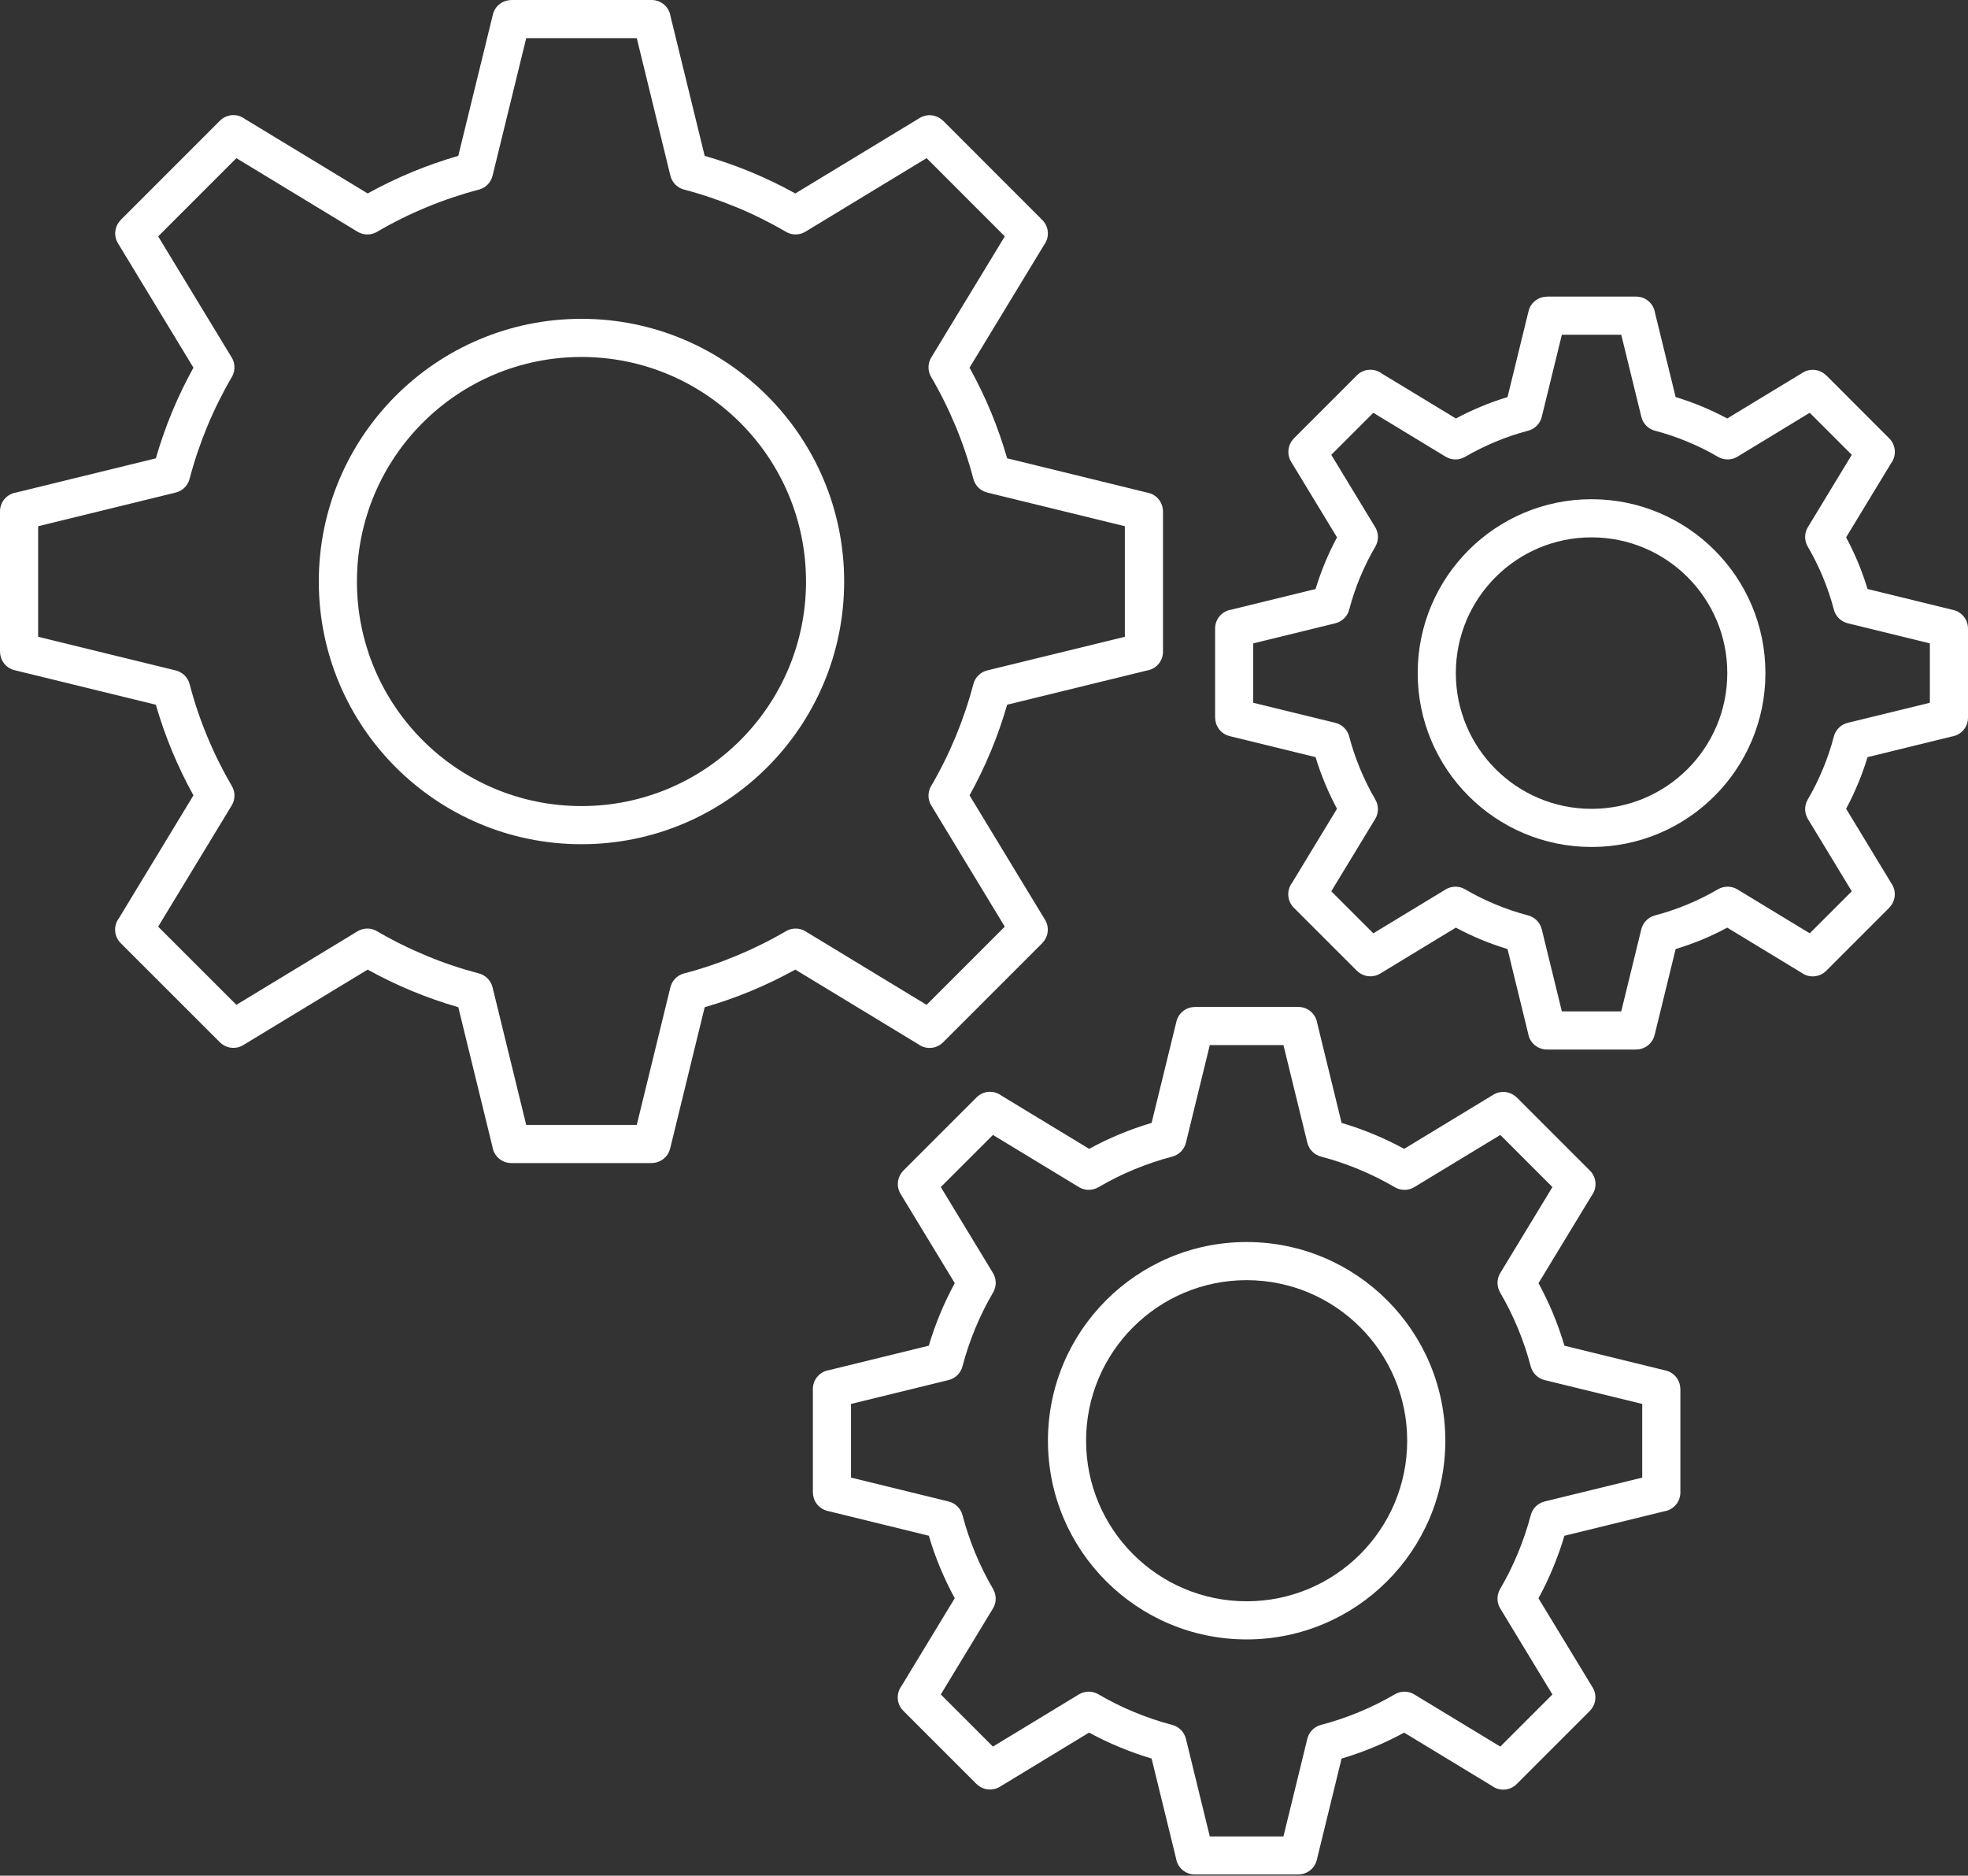 <?xml version="1.0" encoding="UTF-8"?> <svg xmlns="http://www.w3.org/2000/svg" width="852" height="812" viewBox="0 0 852 812" fill="none"><rect x="0" y="0" width="852" height="812" fill="#333333" stroke="none"/> <path d="M305.073 67.466C311.973 69.458 318.658 71.813 325.146 74.49C331.684 77.202 338.08 80.292 344.317 83.745L398.182 51.061C401.487 49.069 405.636 49.658 408.246 52.284L408.28 52.25L451.238 95.23C454.164 98.156 454.436 102.758 452.03 105.99L419.743 159.169C423.191 165.402 426.304 171.821 429.015 178.358C431.693 184.828 434.047 191.53 436.023 198.407L497.184 213.373C500.936 214.273 503.472 217.647 503.472 221.366H503.489V282.131C503.489 286.246 500.472 289.659 496.538 290.271L436.022 305.073C434.03 311.973 431.692 318.675 428.997 325.146C426.286 331.683 423.196 338.08 419.743 344.317L452.426 398.182C454.442 401.487 453.83 405.636 451.221 408.246L451.238 408.28L408.28 451.238C405.331 454.164 400.735 454.436 397.52 452.03L344.317 419.743C338.085 423.19 331.666 426.281 325.128 428.998C318.659 431.692 311.979 434.03 305.079 436.023L290.13 497.184C289.213 500.936 285.834 503.472 282.138 503.472V503.489H221.373C217.24 503.489 213.827 500.472 213.216 496.538L198.414 436.022C191.514 434.03 184.829 431.692 178.341 428.997C171.803 426.286 165.407 423.196 159.17 419.743L105.305 452.426C102.017 454.442 97.85 453.83 95.241 451.221L95.224 451.238L52.245 408.28C49.318 405.331 49.047 400.752 51.475 397.52L83.746 344.317C80.298 338.085 77.208 331.666 74.491 325.128C71.813 318.659 69.459 311.979 67.466 305.079L6.323 290.13C2.547 289.213 0.017 285.834 0.034 282.138H0V221.373C0 217.258 3.017 213.844 6.974 213.216L67.466 198.414C69.459 191.514 71.814 184.829 74.491 178.341C77.203 171.803 80.293 165.407 83.746 159.17L51.062 105.305C49.07 102.017 49.658 97.85 52.285 95.241L52.251 95.224L95.23 52.245C98.157 49.318 102.759 49.047 105.991 51.475L159.17 83.746C165.425 80.298 171.821 77.208 178.359 74.491C184.829 71.813 191.531 69.459 198.408 67.466L213.374 6.323C214.274 2.547 217.648 0.017 221.367 0.034V0H282.132C286.247 0 289.66 3.017 290.272 6.974L305.073 67.466ZM318.817 89.712C311.487 86.678 303.958 84.125 296.288 82.11C293.396 81.408 290.99 79.144 290.231 76.053L275.678 16.511H227.814L213.279 75.911C212.633 78.821 210.403 81.283 207.312 82.092C199.603 84.108 192.041 86.655 184.677 89.711C177.165 92.819 169.999 96.396 163.207 100.381H163.19C160.677 101.853 157.456 101.927 154.784 100.308L102.341 68.467L68.475 102.333L100.134 154.471C101.821 157.007 102.019 160.38 100.383 163.182C96.393 169.992 92.821 177.158 89.713 184.652C86.679 191.982 84.126 199.511 82.111 207.18C81.409 210.073 79.145 212.479 76.055 213.237L16.512 227.808V275.672L75.913 290.191C78.822 290.854 81.284 293.067 82.094 296.175C84.109 303.884 86.656 311.446 89.713 318.81C92.82 326.305 96.398 333.471 100.383 340.28C101.854 342.793 101.928 346.031 100.309 348.686L68.469 401.146L102.335 434.995L154.472 403.353C157.008 401.666 160.382 401.451 163.184 403.104C169.993 407.095 177.159 410.649 184.653 413.757C191.983 416.814 199.512 419.344 207.182 421.359C210.074 422.078 212.48 424.325 213.239 427.416L227.809 486.975H275.673L290.193 427.575C290.855 424.649 293.068 422.186 296.176 421.394C303.885 419.379 311.448 416.815 318.812 413.758C326.306 410.651 333.472 407.09 340.281 403.105C342.795 401.634 346.032 401.543 348.687 403.162L401.148 435.002L434.997 401.153L403.355 348.993C401.668 346.457 401.453 343.083 403.106 340.281C407.096 333.489 410.651 326.323 413.759 318.828C416.793 311.481 419.345 303.952 421.36 296.277C422.079 293.385 424.327 290.979 427.417 290.221L486.977 275.668V227.803L427.577 213.268C424.65 212.623 422.205 210.392 421.395 207.302C419.38 199.592 416.833 192.03 413.776 184.643C410.652 177.148 407.092 169.982 403.107 163.173C401.635 160.66 401.544 157.439 403.163 154.767L435.004 102.324L401.155 68.458L348.994 100.117C346.458 101.804 343.085 102.002 340.283 100.366C333.473 96.376 326.307 92.804 318.813 89.696L318.817 89.712Z" fill="white"></path> <path d="M251.746 138.021C314.543 138.021 365.459 188.943 365.459 251.75C365.459 314.547 314.537 365.463 251.746 365.463C188.932 365.463 138.018 314.541 138.018 251.75C138.018 188.936 188.939 138.021 251.746 138.021V138.021ZM251.746 154.534C198.041 154.534 154.528 198.051 154.528 251.752C154.528 305.435 198.045 348.952 251.746 348.952C305.43 348.952 348.947 305.435 348.947 251.752C348.947 198.046 305.43 154.534 251.746 154.534V154.534Z" fill="white"></path> <path d="M725.419 171.886C729.336 173.069 733.129 174.439 736.808 175.967C740.527 177.513 744.172 179.239 747.767 181.158L780.519 161.284C783.824 159.291 787.973 159.88 790.583 162.507L790.617 162.473L817.912 189.785C820.838 192.711 821.11 197.313 818.704 200.545L799.227 232.617C801.152 236.212 802.895 239.874 804.44 243.576C805.969 247.261 807.316 251.07 808.522 254.987L845.677 264.078C849.453 264.978 851.983 268.352 851.983 272.071H852V310.681C852 314.796 848.983 318.209 845.049 318.821L808.505 327.77C807.322 331.687 805.952 335.479 804.424 339.159C802.895 342.878 801.152 346.523 799.233 350.117L819.107 382.869C821.122 386.175 820.511 390.324 817.901 392.933L817.918 392.95L790.624 420.262C787.675 423.189 783.078 423.461 779.846 421.055L747.774 401.578C744.18 403.502 740.534 405.246 736.815 406.791C733.13 408.303 729.344 409.667 725.427 410.85L716.336 448.021C715.419 451.797 712.04 454.327 708.344 454.327V454.344H669.733C665.601 454.344 662.188 451.327 661.576 447.393L652.644 410.849C648.727 409.666 644.918 408.296 641.233 406.768C637.531 405.24 633.869 403.496 630.274 401.577L597.54 421.451C594.234 423.466 590.085 422.855 587.458 420.246L587.441 420.263L560.129 392.95C557.203 390.024 556.931 385.422 559.36 382.19L578.821 350.118C576.896 346.523 575.175 342.861 573.63 339.159C572.102 335.474 570.738 331.687 569.549 327.77L532.377 318.68C528.602 317.763 526.089 314.384 526.089 310.687H526.055V272.077C526.055 267.945 529.072 264.531 533.028 263.92L569.555 254.988C570.738 251.071 572.108 247.261 573.636 243.576C575.181 239.858 576.908 236.212 578.827 232.618L558.953 199.883C556.96 196.578 557.549 192.429 560.175 189.802L560.141 189.785L587.454 162.473C590.38 159.547 594.982 159.275 598.214 161.703L630.304 181.164C633.881 179.24 637.543 177.519 641.262 175.974C644.93 174.445 648.734 173.081 652.651 171.893L661.742 134.721C662.642 130.946 666.015 128.432 669.734 128.432V128.398H708.345C712.46 128.398 715.873 131.415 716.484 135.372L725.433 171.899L725.419 171.886ZM730.486 191.182C725.957 189.297 721.321 187.735 716.617 186.495C713.725 185.793 711.319 183.529 710.578 180.438L701.883 144.903H676.174L667.513 180.281C666.868 183.207 664.638 185.669 661.547 186.462C656.804 187.701 652.134 189.281 647.549 191.188C642.896 193.13 638.458 195.32 634.27 197.783V197.766C631.756 199.237 628.519 199.328 625.864 197.709L594.545 178.701L576.346 196.9L595.173 227.913C596.859 230.449 597.057 233.823 595.422 236.625C592.959 240.791 590.769 245.229 588.827 249.904C586.942 254.432 585.38 259.085 584.14 263.772C583.438 266.665 581.174 269.07 578.084 269.829L542.548 278.523V304.233L577.943 312.876C580.852 313.538 583.315 315.752 584.107 318.859C585.347 323.586 586.926 328.255 588.834 332.835C590.775 337.505 592.966 341.942 595.428 346.114H595.411C596.883 348.627 596.973 351.865 595.355 354.542L576.347 385.839L594.546 404.038L625.559 385.229C628.095 383.543 631.468 383.328 634.27 384.98C638.459 387.426 642.874 389.633 647.55 391.558C652.095 393.443 656.731 395.028 661.418 396.245C664.31 396.964 666.716 399.211 667.474 402.318L676.169 437.838H701.878L710.522 402.46C711.184 399.534 713.414 397.089 716.505 396.279C721.248 395.04 725.918 393.46 730.48 391.57C735.15 389.628 739.588 387.421 743.76 384.975C746.296 383.504 749.511 383.413 752.188 385.032L783.485 404.039L801.684 385.841L782.875 354.849C781.188 352.296 780.973 348.923 782.626 346.115C785.071 341.949 787.279 337.511 789.203 332.853C791.088 328.308 792.673 323.672 793.89 318.962C794.609 316.07 796.856 313.664 799.964 312.906L835.484 304.228V278.519L800.106 269.858C797.197 269.213 794.734 266.983 793.925 263.892C792.685 259.149 791.106 254.479 789.215 249.894C787.274 245.224 785.066 240.803 782.621 236.614C781.149 234.101 781.059 230.863 782.677 228.209L801.685 196.89L783.486 178.691L752.495 197.517C749.942 199.204 746.568 199.402 743.761 197.766C739.595 195.304 735.157 193.114 730.481 191.172L730.486 191.182Z" fill="white"></path> <path d="M689.02 216.113C730.595 216.113 764.303 249.822 764.303 291.375C764.303 332.95 730.595 366.659 689.02 366.659C647.46 366.659 613.758 332.95 613.758 291.375C613.758 249.816 647.466 216.113 689.02 216.113ZM689.02 232.625C656.574 232.625 630.27 258.929 630.27 291.375C630.27 323.843 656.574 350.148 689.02 350.148C721.487 350.148 747.792 323.844 747.792 291.375C747.792 258.929 721.489 232.625 689.02 232.625Z" fill="white"></path> <path d="M580.815 486.118C585.576 487.522 590.178 489.152 594.633 491.003C599.144 492.871 603.565 494.994 607.895 497.343L646.544 473.881C649.85 471.888 653.999 472.5 656.626 475.104L656.643 475.087L688.318 506.762C691.267 509.688 691.516 514.29 689.11 517.522L666.061 555.487C668.416 559.834 670.533 564.255 672.401 568.749C674.252 573.221 675.888 577.822 677.286 582.566L721.16 593.31C724.935 594.21 727.448 597.583 727.448 601.302H727.482V646.093C727.482 650.208 724.465 653.621 720.509 654.249L677.28 664.834C675.876 669.578 674.223 674.18 672.372 678.652C670.521 683.146 668.404 687.584 666.05 691.914L689.512 730.54C691.504 733.846 690.893 737.995 688.289 740.622L688.306 740.639L656.631 772.314C653.704 775.263 649.102 775.512 645.87 773.106L607.889 750.057C603.558 752.412 599.137 754.529 594.626 756.397C590.172 758.248 585.553 759.884 580.809 761.282L570.083 805.155C569.166 808.931 565.809 811.444 562.09 811.444V811.478H517.299C513.167 811.478 509.754 808.461 509.143 804.504L498.558 761.276C493.814 759.872 489.195 758.219 484.74 756.368C480.246 754.517 475.808 752.4 471.478 750.045L432.852 773.507C429.546 775.5 425.397 774.889 422.771 772.285L422.754 772.302L391.078 740.627C388.129 737.7 387.88 733.098 390.286 729.866L413.335 691.884C410.98 687.554 408.863 683.133 406.995 678.622C405.144 674.167 403.508 669.565 402.11 664.822L358.237 654.078C354.461 653.161 351.931 649.805 351.948 646.086H351.914V601.295C351.914 597.163 354.931 593.767 358.888 593.139L402.099 582.554C403.52 577.81 405.156 573.191 407.007 568.736C408.875 564.242 410.997 559.804 413.346 555.474L389.884 516.848C387.892 513.542 388.481 509.393 391.107 506.766L391.09 506.749L422.765 475.074C425.692 472.125 430.294 471.876 433.526 474.282L471.507 497.331C480.134 492.644 489.151 488.902 498.564 486.1L509.308 442.227C510.208 438.451 513.581 435.921 517.3 435.938V435.904H562.091C566.206 435.904 569.619 438.921 570.248 442.878L580.81 486.107L580.815 486.118ZM588.327 506.224C583.006 504.033 577.566 502.182 572.031 500.728C569.138 500.026 566.732 497.762 565.974 494.671L555.644 452.434H523.752L513.456 494.53C512.794 497.44 510.581 499.902 507.473 500.712C496.35 503.604 485.425 508.149 475.508 513.974V513.957C472.995 515.429 469.757 515.519 467.08 513.9L429.868 491.315L407.3 513.883L429.704 550.789C431.391 553.342 431.589 556.716 429.936 559.523C427.06 564.431 424.474 569.622 422.209 575.083C420.019 580.404 418.168 585.844 416.713 591.38C416.011 594.272 413.747 596.678 410.656 597.436L368.419 607.767V639.658L410.516 649.954C413.425 650.616 415.888 652.83 416.697 655.937C418.152 661.507 420.003 666.969 422.21 672.325C424.474 677.787 427.061 682.995 429.954 687.902H429.937C431.409 690.415 431.499 693.653 429.88 696.308L407.295 733.536L429.863 756.104L466.769 733.7C469.322 732.013 472.696 731.815 475.503 733.451C480.411 736.343 485.601 738.93 491.063 741.177C496.384 743.385 501.824 745.236 507.36 746.69C510.252 747.392 512.658 749.657 513.416 752.747L523.747 794.985H555.638L565.934 752.888C566.579 749.978 568.81 747.516 571.9 746.707C577.47 745.252 582.949 743.401 588.304 741.193C593.766 738.929 598.974 736.342 603.881 733.45V733.467C606.394 731.995 609.632 731.904 612.287 733.523L649.515 756.108L672.083 733.541L649.679 696.618C647.992 694.082 647.794 690.709 649.43 687.907C652.322 682.999 654.892 677.809 657.156 672.347C659.364 667.026 661.215 661.586 662.669 656.051C663.371 653.158 665.635 650.753 668.726 649.994L710.963 639.664V607.773L668.867 597.476C665.957 596.814 663.495 594.601 662.685 591.493C661.231 585.923 659.38 580.444 657.172 575.09C654.908 569.627 652.321 564.437 649.429 559.53H649.446C647.974 556.994 647.883 553.778 649.502 551.101L672.087 513.889L649.52 491.321L612.597 513.725C610.061 515.412 606.688 515.61 603.886 513.974C598.978 511.082 593.771 508.495 588.326 506.231L588.327 506.224Z" fill="white"></path> <path d="M539.693 537.676C587.195 537.676 625.72 576.195 625.72 623.685C625.72 671.187 587.201 709.712 539.693 709.712C492.207 709.712 453.684 671.193 453.684 623.685C453.684 576.199 492.203 537.676 539.693 537.676ZM539.693 554.188C501.316 554.188 470.194 585.31 470.194 623.687C470.194 662.081 501.316 693.203 539.693 693.203C578.088 693.203 609.209 662.081 609.209 623.687C609.209 585.31 578.088 554.188 539.693 554.188Z" fill="white"></path> </svg> 